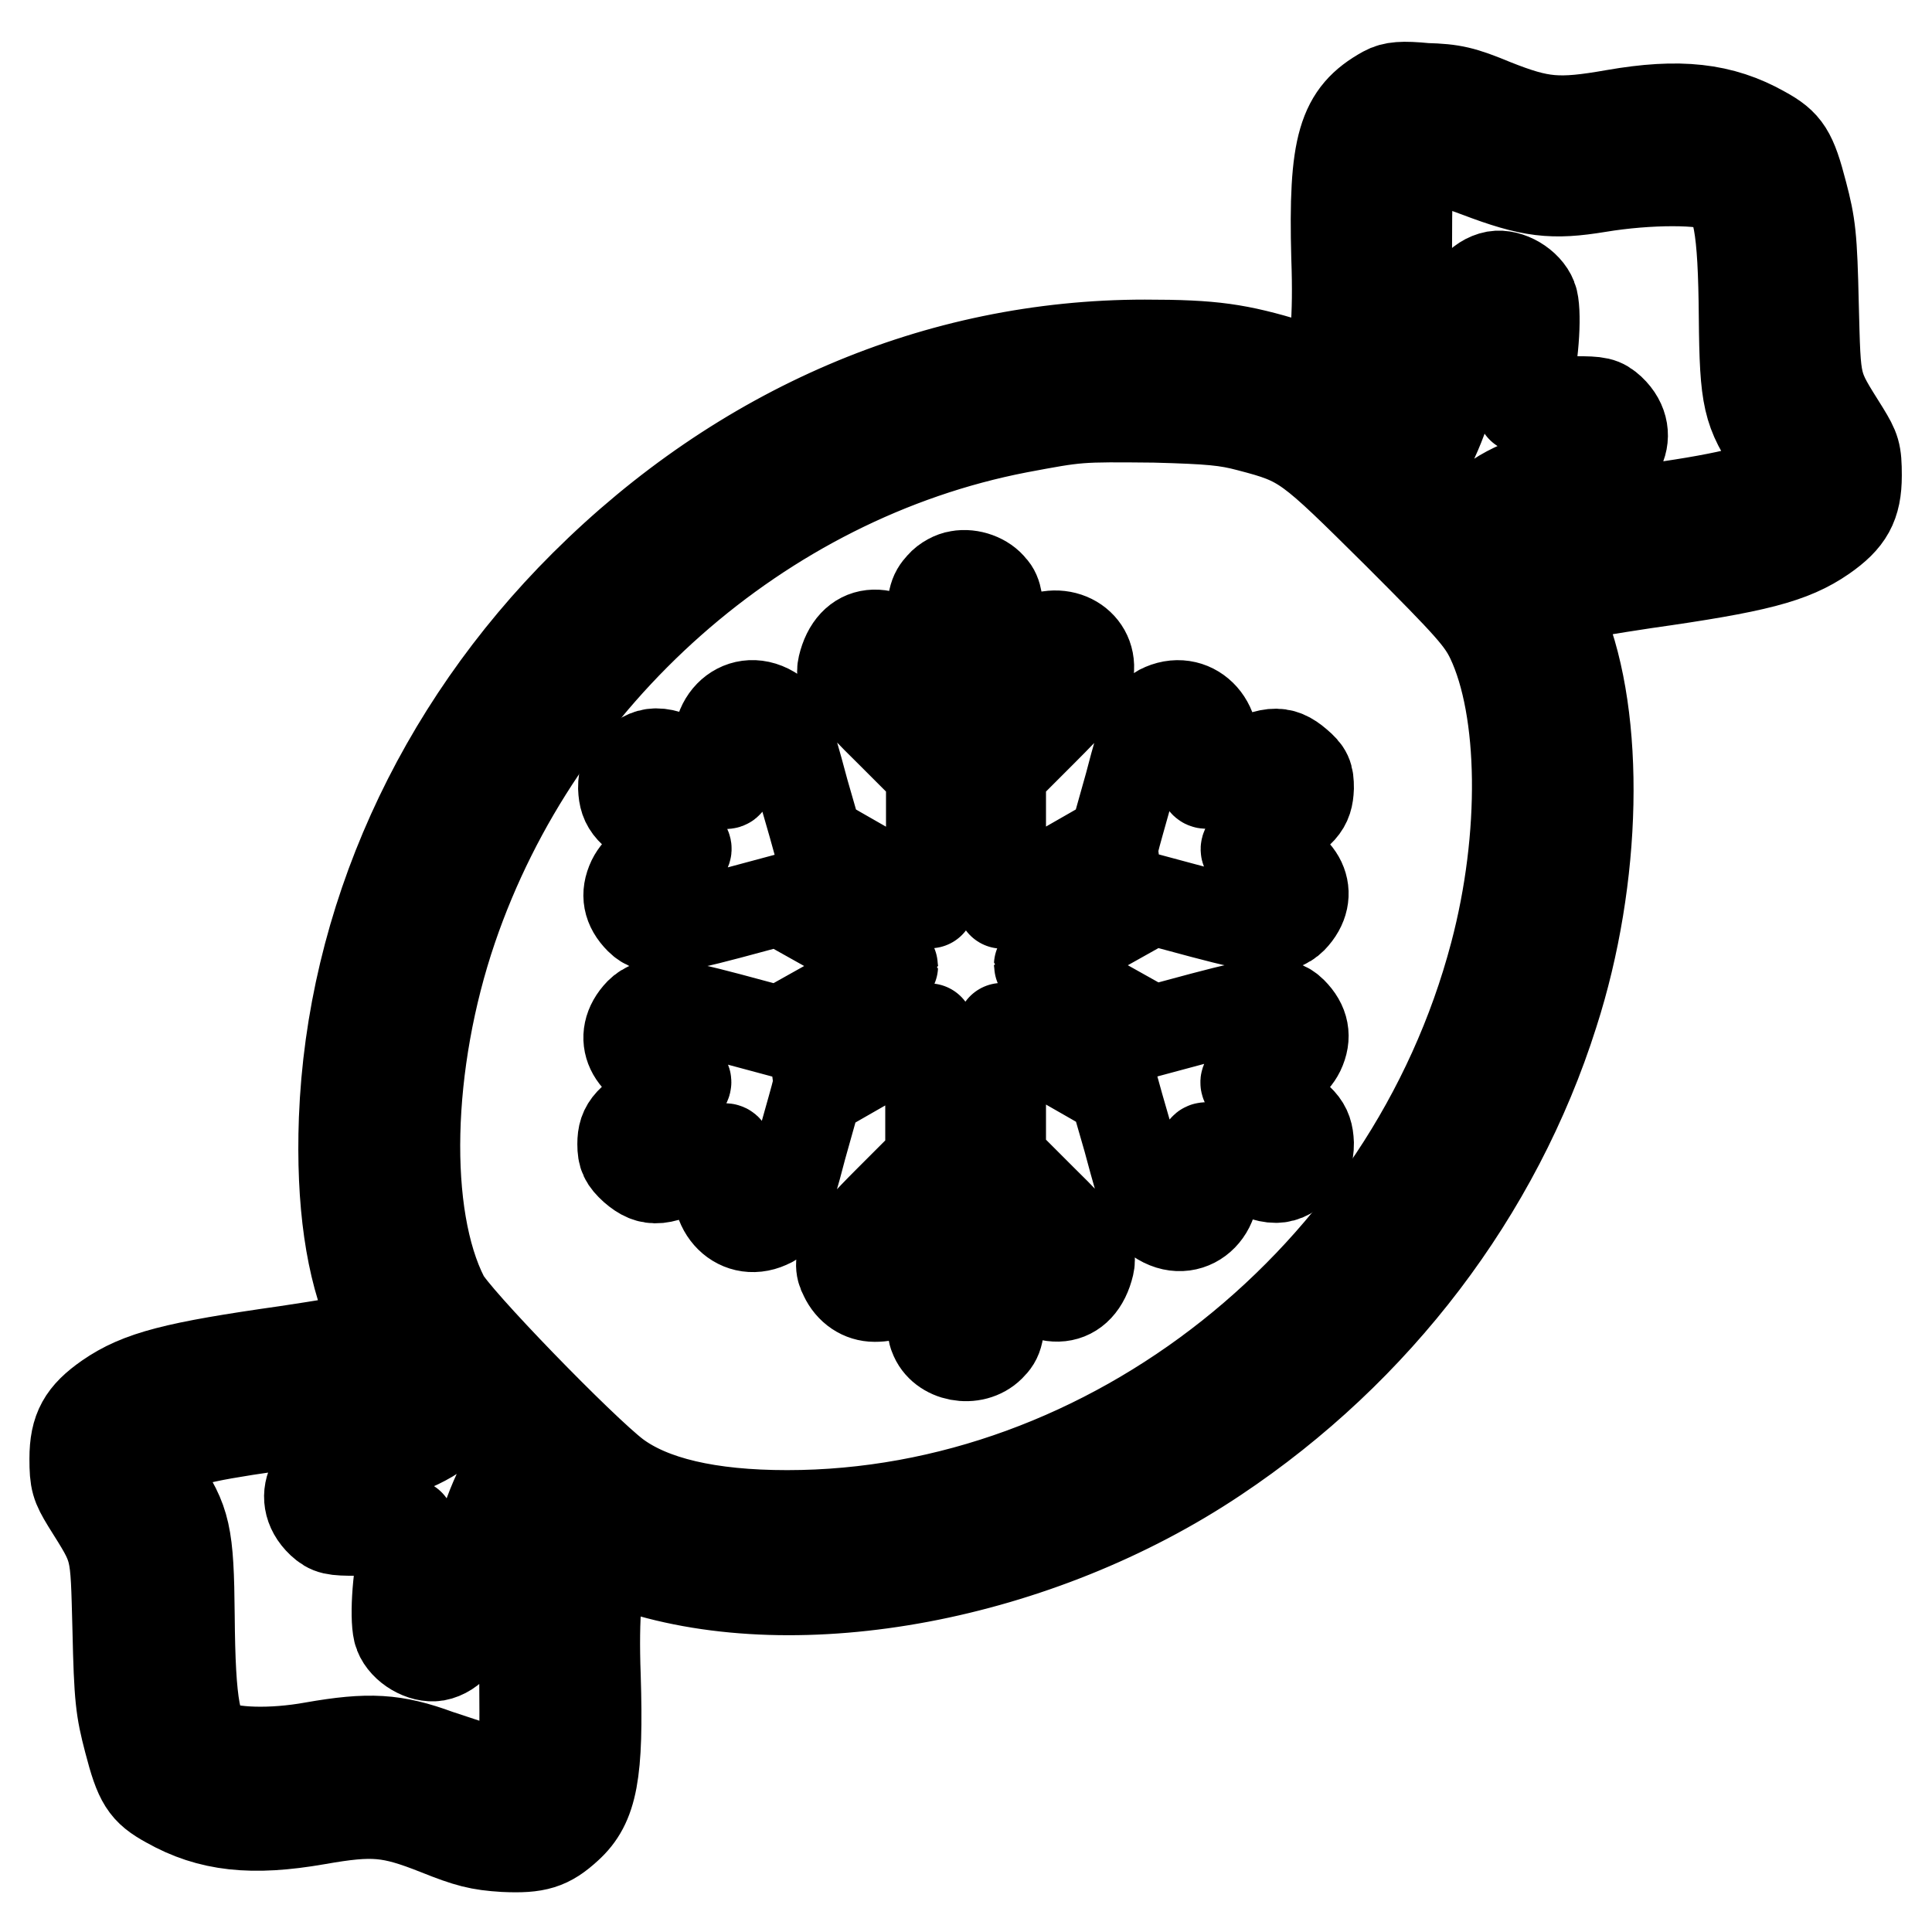 <?xml version="1.0" encoding="utf-8"?>
<!-- Svg Vector Icons : http://www.onlinewebfonts.com/icon -->
<!DOCTYPE svg PUBLIC "-//W3C//DTD SVG 1.1//EN" "http://www.w3.org/Graphics/SVG/1.1/DTD/svg11.dtd">
<svg version="1.1" xmlns="http://www.w3.org/2000/svg" xmlns:xlink="http://www.w3.org/1999/xlink" x="0px" y="0px" viewBox="0 0 256 256" enable-background="new 0 0 256 256" xml:space="preserve">
<g><g><g><path stroke-width="12" fill-opacity="0" stroke="#000000"  d="M183.5,12.1c-5.6,3.1-6.8,7.1-6.4,22c0.3,8-0.2,13.3-1.2,15c-0.3,0.5-1.4,0.3-4.9-0.8c-7-2.1-10.2-2.6-19.3-2.6c-27.4,0-53.4,11.1-74.2,31.8C58,96.9,46.6,122.2,45.6,148.3c-0.4,11,0.9,19.8,3.7,26.1l1.1,2.4l-1.9,0.5c-1.1,0.2-5.8,1-10.5,1.7c-14.8,2.1-19.5,3.3-23.7,6.2c-3.3,2.3-4.4,4.2-4.4,8.1c0,2.9,0.2,3.5,1.6,5.8c4,6.4,3.8,5.6,4.1,16.8c0.2,9.1,0.4,10.6,1.5,14.8c1.4,5.4,2.1,6.5,5.2,8.2c5.5,3.1,11.1,3.7,19.7,2.2c7.4-1.3,9.7-1.1,16,1.4c4,1.6,5.5,2,8.8,2.2c4.3,0.2,5.9-0.3,8.4-2.6c3.3-3,4.1-7.1,3.7-20c-0.3-8.1,0.2-13.3,1.2-15c0.3-0.5,1.1-0.4,4,0.6c21.8,7.1,53.4,1.2,77-14.6c21.3-14.2,37.2-35.1,44.7-58.8c5.8-18,6.2-39,1.1-51.5l-1.3-3.3l1.9-0.5c1.1-0.2,5.7-1,10.4-1.7c14.8-2.1,19.5-3.3,23.7-6.2c3.3-2.3,4.4-4.2,4.4-8.1c0-3-0.2-3.5-1.6-5.8c-4-6.4-3.8-5.6-4.1-16.8c-0.2-9.1-0.4-10.6-1.5-14.8c-1.4-5.4-2.1-6.5-5.2-8.2c-5.5-3.1-11.1-3.7-19.7-2.2c-7.4,1.3-9.7,1.1-16-1.4c-4.1-1.7-5.4-2-9-2.1C185.8,11.4,184.6,11.5,183.5,12.1z M195.8,22.8c7.1,2.7,9.9,3,16,2c6.6-1.1,14.2-1.1,16.1,0c2.4,1.3,3.1,5.3,3.2,17.2c0.1,11,0.5,12.5,4,17.7c1.8,2.7,1.8,2.9,1,3.5c-2.1,1.6-8.1,3-18.7,4.4c-8.7,1.2-11.3,1.6-15.1,2.9l-2.9,0.9l-1.7-1.6c-1.6-1.7-1.7-1.7-0.8-2.6c2.1-2.3,8-4.6,11.7-4.6c5.6,0,8.4-4.9,4.8-8.3c-1.1-1-1.6-1.1-4.7-1.1c-1.9,0-4.3,0.3-5.3,0.6c-1,0.3-1.8,0.3-1.8,0.2c0-0.2,0.3-1.6,0.7-3.1c1-4,1.3-9.9,0.7-11.4c-0.7-1.8-3.1-3.2-4.9-2.9c-2.1,0.4-3.8,2.5-4.1,5.1c-1,8.1-2.2,12.7-4.5,17.4l-0.9,1.8l-2.7-2.7l-2.7-2.7l0.9-1.8c2-4,2.4-7.3,2.3-19.7c0-7.9,0.1-11.9,0.5-12.6C187.7,20.2,189.4,20.4,195.8,22.8z M165.5,56.5c7.3,1.9,7.8,2.4,19.7,14.2c9.6,9.6,11.1,11.3,12.4,14c4.4,9.3,4.6,26.2,0.5,41.7c-11.3,42.9-51,74.4-93.8,74.4c-10.4,0-18-1.8-22.7-5.3c-4.5-3.4-21.5-20.9-22.8-23.6c-5.5-10.8-5-31,1.1-48.9c11.5-33.7,40.9-59.7,75-66.3c8-1.5,7.9-1.5,18.1-1.4C160.4,55.5,162.5,55.7,165.5,56.5z M58.4,186.3c1.5,1.6,1.5,1.6,0.7,2.5c-2.1,2.3-8,4.6-11.7,4.6c-5.6,0-8.4,4.9-4.8,8.3c1.1,1,1.6,1.1,4.7,1.1c1.9,0,4.3-0.3,5.3-0.6c0.9-0.3,1.7-0.3,1.7-0.2c0,0.2-0.3,1.6-0.7,3.1c-1,4-1.3,9.9-0.7,11.4c0.7,1.8,3.1,3.2,4.9,2.9c2.1-0.4,3.8-2.5,4.1-5.1c1-8.1,2.2-12.7,4.5-17.4l0.9-1.8l2.7,2.7l2.7,2.7l-0.9,1.8c-2,4-2.4,7.3-2.3,19.8c0.1,14.2,0.1,14-4,12.8c-1.5-0.4-4.8-1.5-7.5-2.4c-5.7-2.1-9.1-2.3-16.5-1c-5.5,1-11,0.8-13.2-0.3c-2.4-1.2-3.1-5.2-3.2-17.1c-0.1-10.9-0.5-12.5-3.9-17.6c-1-1.5-1.8-2.8-1.8-3c0-0.6,4.2-2.3,8.1-3.1c2.3-0.5,7.4-1.3,11.5-1.8c8.2-1.1,12.4-1.9,15.2-3C56.6,184.5,56.6,184.5,58.4,186.3z"/><path stroke-width="12" fill-opacity="0" stroke="#000000"  d="M127,76.3c-0.7,0.1-1.7,0.6-2.3,1.3c-1,1.1-1.2,1.7-1.3,6.2l-0.2,5.1l-1.6-1.7c-4.3-4.5-8.7-4-9.9,1.1c-0.4,1.7,0.6,3.1,6.4,8.8l5.3,5.3v8.6c0,4.8-0.1,8.7-0.2,8.7c-0.1,0-14.2-8-14.9-8.5c0,0-0.8-2.9-1.8-6.3c-2.3-8.6-2.8-9.8-4.3-10.7c-4.2-2.5-8.4,1.8-6.5,6.7c1.3,3.7,1.3,3.7-3.1,1.2c-4.7-2.7-6.3-2.9-8.5-0.9c-1.2,1.1-1.5,1.7-1.5,3.2c0.1,2.4,0.9,3.3,5.4,5.9c3.8,2.2,3.8,2.4,0.7,3.1c-2.6,0.6-4.1,1.6-4.9,3.2c-0.9,1.9-0.6,3.6,1,5.2c1.6,1.6,3.9,1.4,11.8-0.7l6.7-1.8l7.5,4.2c4.1,2.4,7.5,4.3,7.5,4.5c0,0.1-3.4,2.1-7.5,4.5l-7.5,4.2l-6.7-1.8c-7.9-2.1-10.2-2.3-11.8-0.7c-3.1,3.2-1.2,7.2,3.9,8.3c3.1,0.6,3,0.9-0.7,3.1c-4.6,2.7-5.5,3.6-5.5,6c0,1.5,0.3,2.1,1.5,3.2c2.2,1.9,3.7,1.8,8.5-0.9c4.4-2.5,4.4-2.4,3.1,1.2c-1.7,4.6,2,8.9,6.2,7c1.7-0.7,2.4-2.4,4.4-10.1c1.1-3.9,2-7.1,2-7.2c0.6-0.4,14.8-8.5,14.9-8.5c0.1,0,0.2,3.9,0.2,8.7v8.6l-5.5,5.5c-5.9,5.9-7.1,7.8-5.9,10c0.8,1.7,2.3,2.7,4,2.7c2,0,3.1-0.6,5.5-2.9l1.9-1.9v4.4c0,2.4,0.2,5,0.5,5.6c1,2.8,5.2,3.6,7.4,1.4c1.1-1.1,1.2-1.6,1.4-6.3l0.2-5.1l1.6,1.7c4.3,4.5,8.7,4,9.9-1.1c0.4-1.7-0.6-3.1-6.4-8.8l-5.3-5.3v-8.6c0-4.8,0.1-8.7,0.2-8.7c0.1,0,14.2,8,14.9,8.5c0,0,0.8,2.9,1.8,6.3c2.3,8.6,2.8,9.8,4.3,10.7c4.2,2.5,8.4-1.8,6.5-6.7c-1.3-3.7-1.3-3.7,3.1-1.2c4.7,2.7,6.3,2.9,8.5,0.9c1.2-1.1,1.5-1.7,1.5-3.2c-0.1-2.4-0.9-3.3-5.4-5.9c-3.8-2.2-3.8-2.4-0.7-3.1c2.6-0.6,4.1-1.6,4.9-3.2c0.9-1.9,0.6-3.6-1-5.2c-1.6-1.6-3.9-1.4-11.8,0.7l-6.7,1.8l-7.5-4.2c-4.1-2.4-7.5-4.3-7.5-4.5c0-0.1,3.4-2.1,7.5-4.5l7.5-4.2l6.7,1.8c7.9,2.1,10.2,2.3,11.8,0.7c3.1-3.2,1.2-7.2-3.9-8.3c-3.1-0.6-3-0.9,0.7-3.1c4.6-2.6,5.3-3.5,5.4-5.9c0-1.6-0.2-2.1-1.5-3.2c-2.2-1.9-3.7-1.8-8.5,0.9c-4.4,2.5-4.4,2.4-3.1-1.2c1.7-4.6-2-8.8-6.2-7c-1.7,0.7-2.4,2.4-4.4,10.1c-1.1,3.9-2,7.1-2,7.2c-0.6,0.4-14.8,8.5-14.9,8.5c-0.1,0-0.2-3.9-0.2-8.7v-8.6l5.5-5.5c4.1-4.1,5.7-5.9,6-7.2c1.1-4-3-6.8-6.9-4.8c-0.7,0.4-2,1.4-2.9,2.3l-1.6,1.7l-0.2-5c-0.2-4.1-0.4-5.3-1.1-6C130.5,76.7,128.6,76,127,76.3z"/></g></g></g>
</svg>